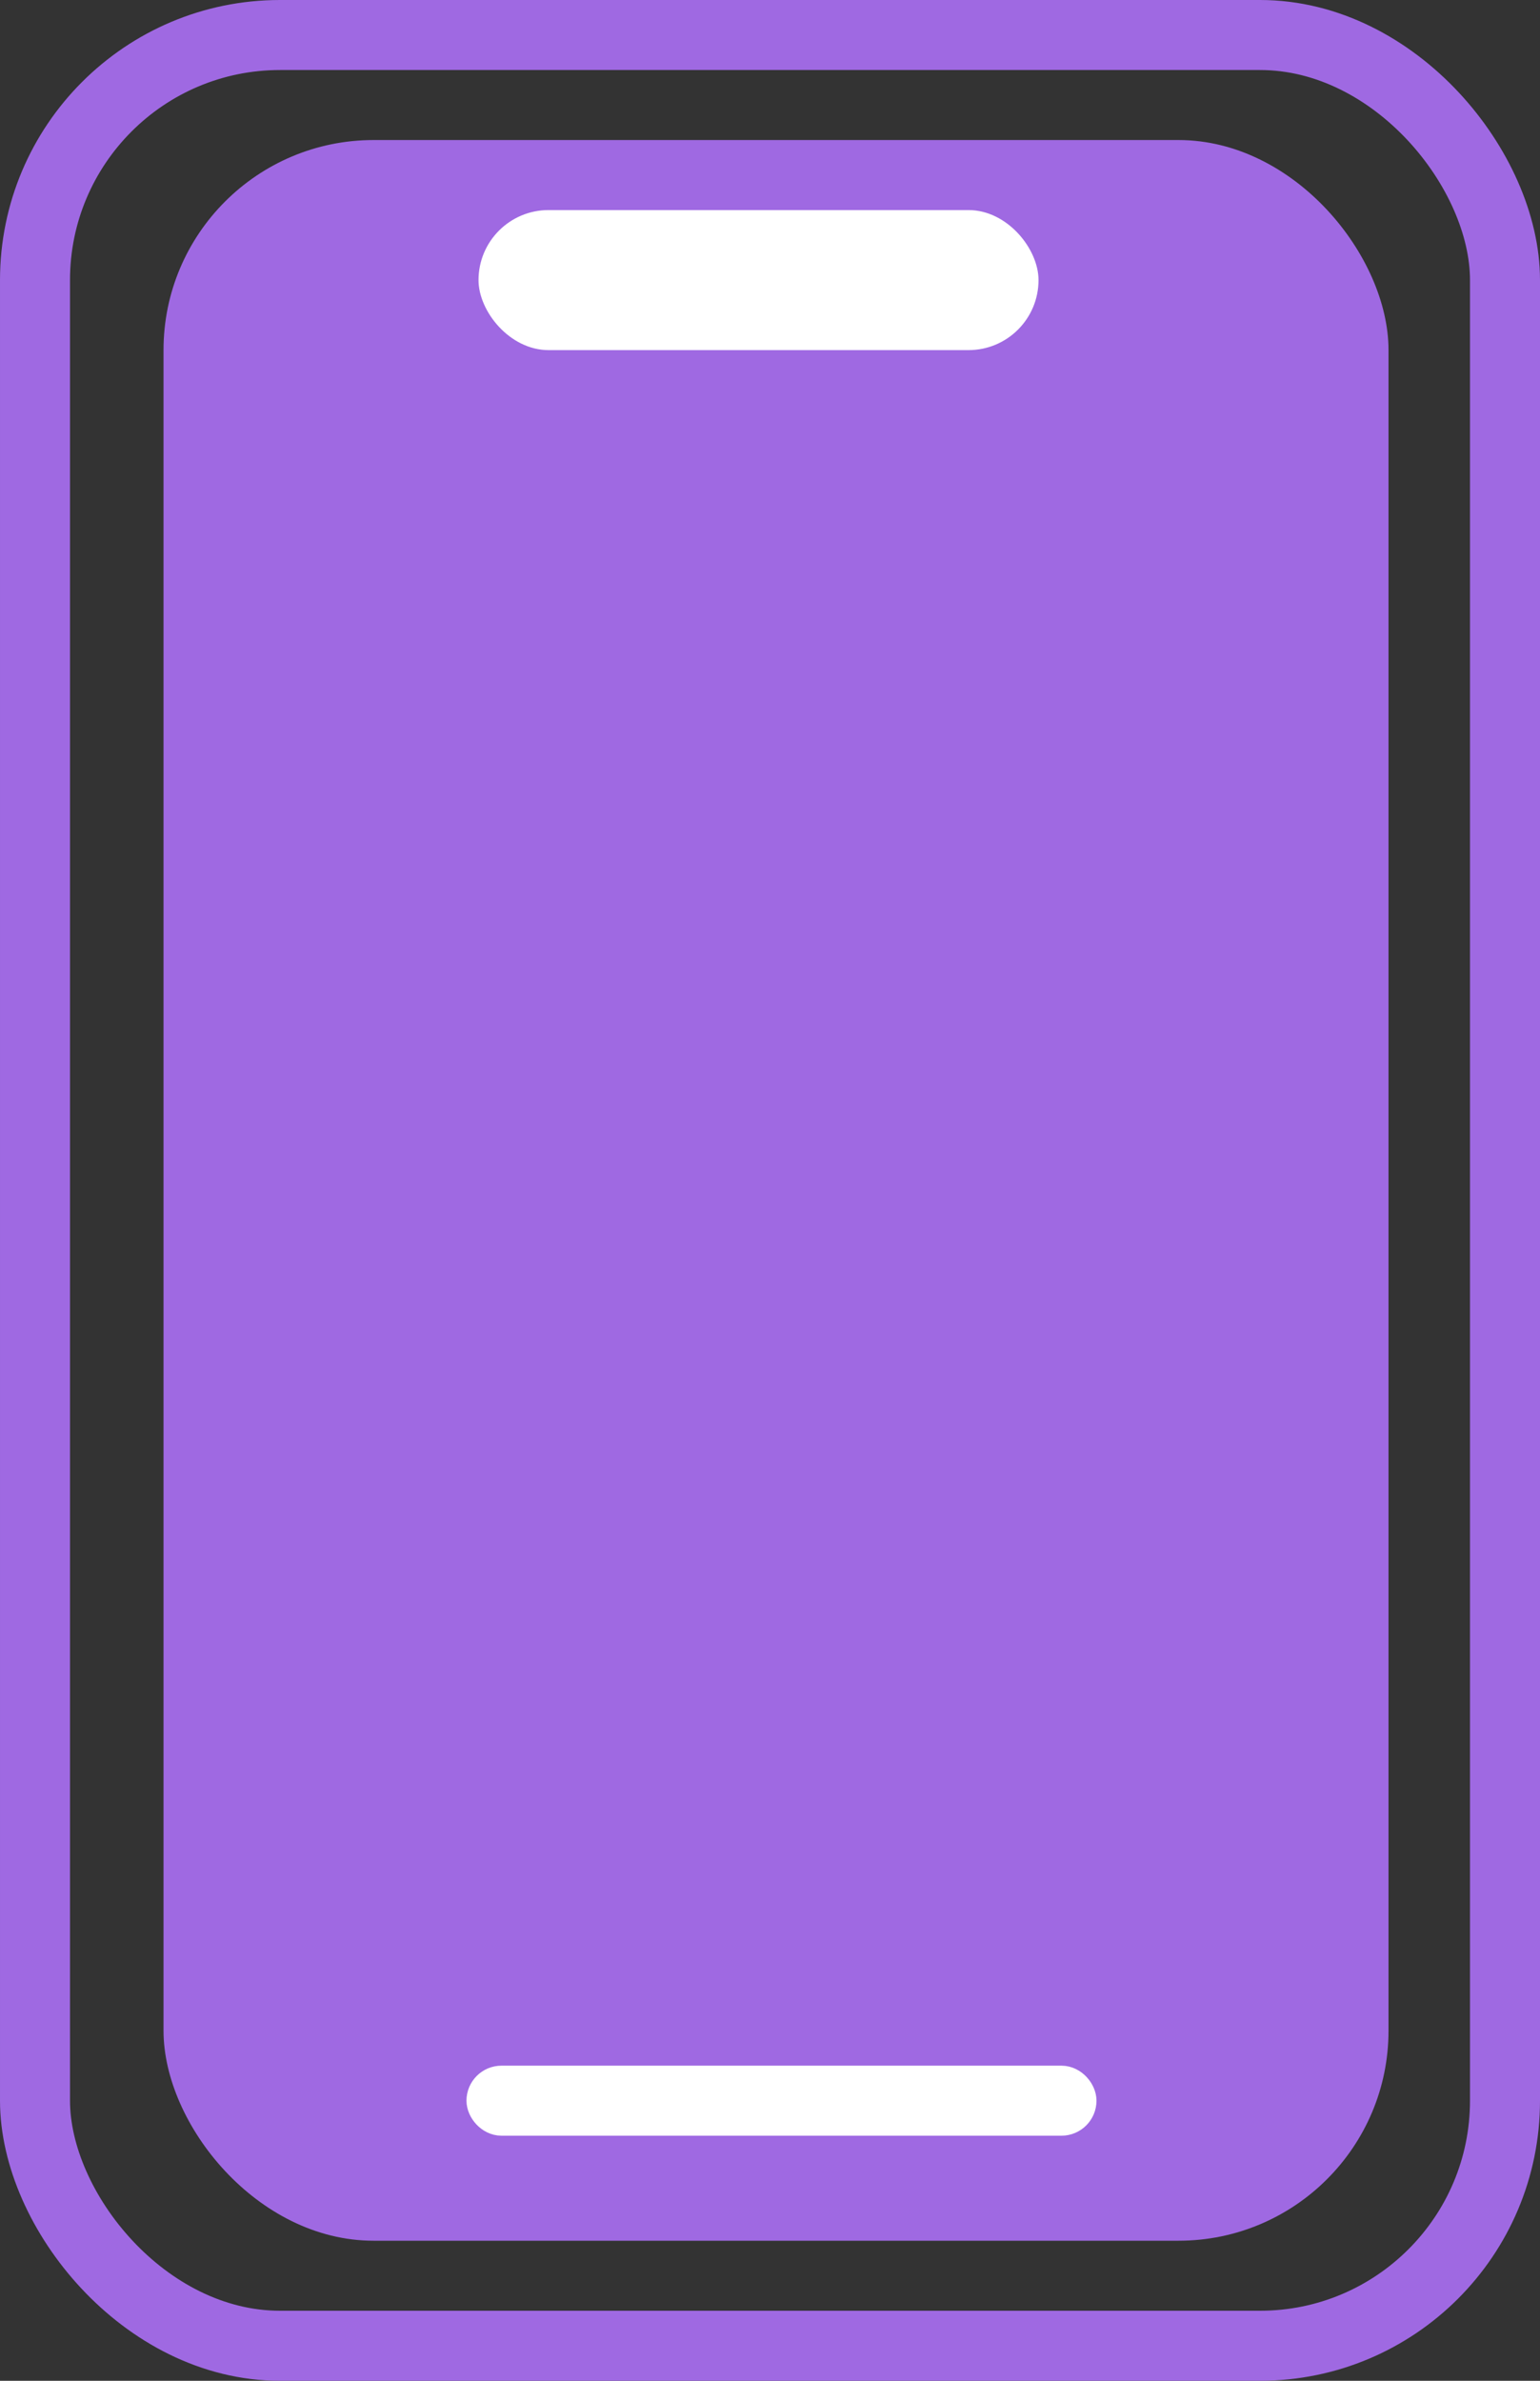 <svg width="44" height="68" viewBox="0 0 44 68" fill="none" xmlns="http://www.w3.org/2000/svg">
<rect x="0" y="0" width="44" height="68" fill="#333333" stroke="none"/>
<rect x="1" y="1" width="42" height="66" rx="7" stroke="#9F69E2" stroke-width="2"/>
<rect x="4.672" y="4" width="35" height="60" rx="6" fill="#9F69E2"/>
<rect x="13.672" y="6" width="16" height="4" rx="2" fill="white"/>
<rect x="13.828" y="59.5" width="17" height="1" rx="0.5" stroke="white"/>
</svg>
